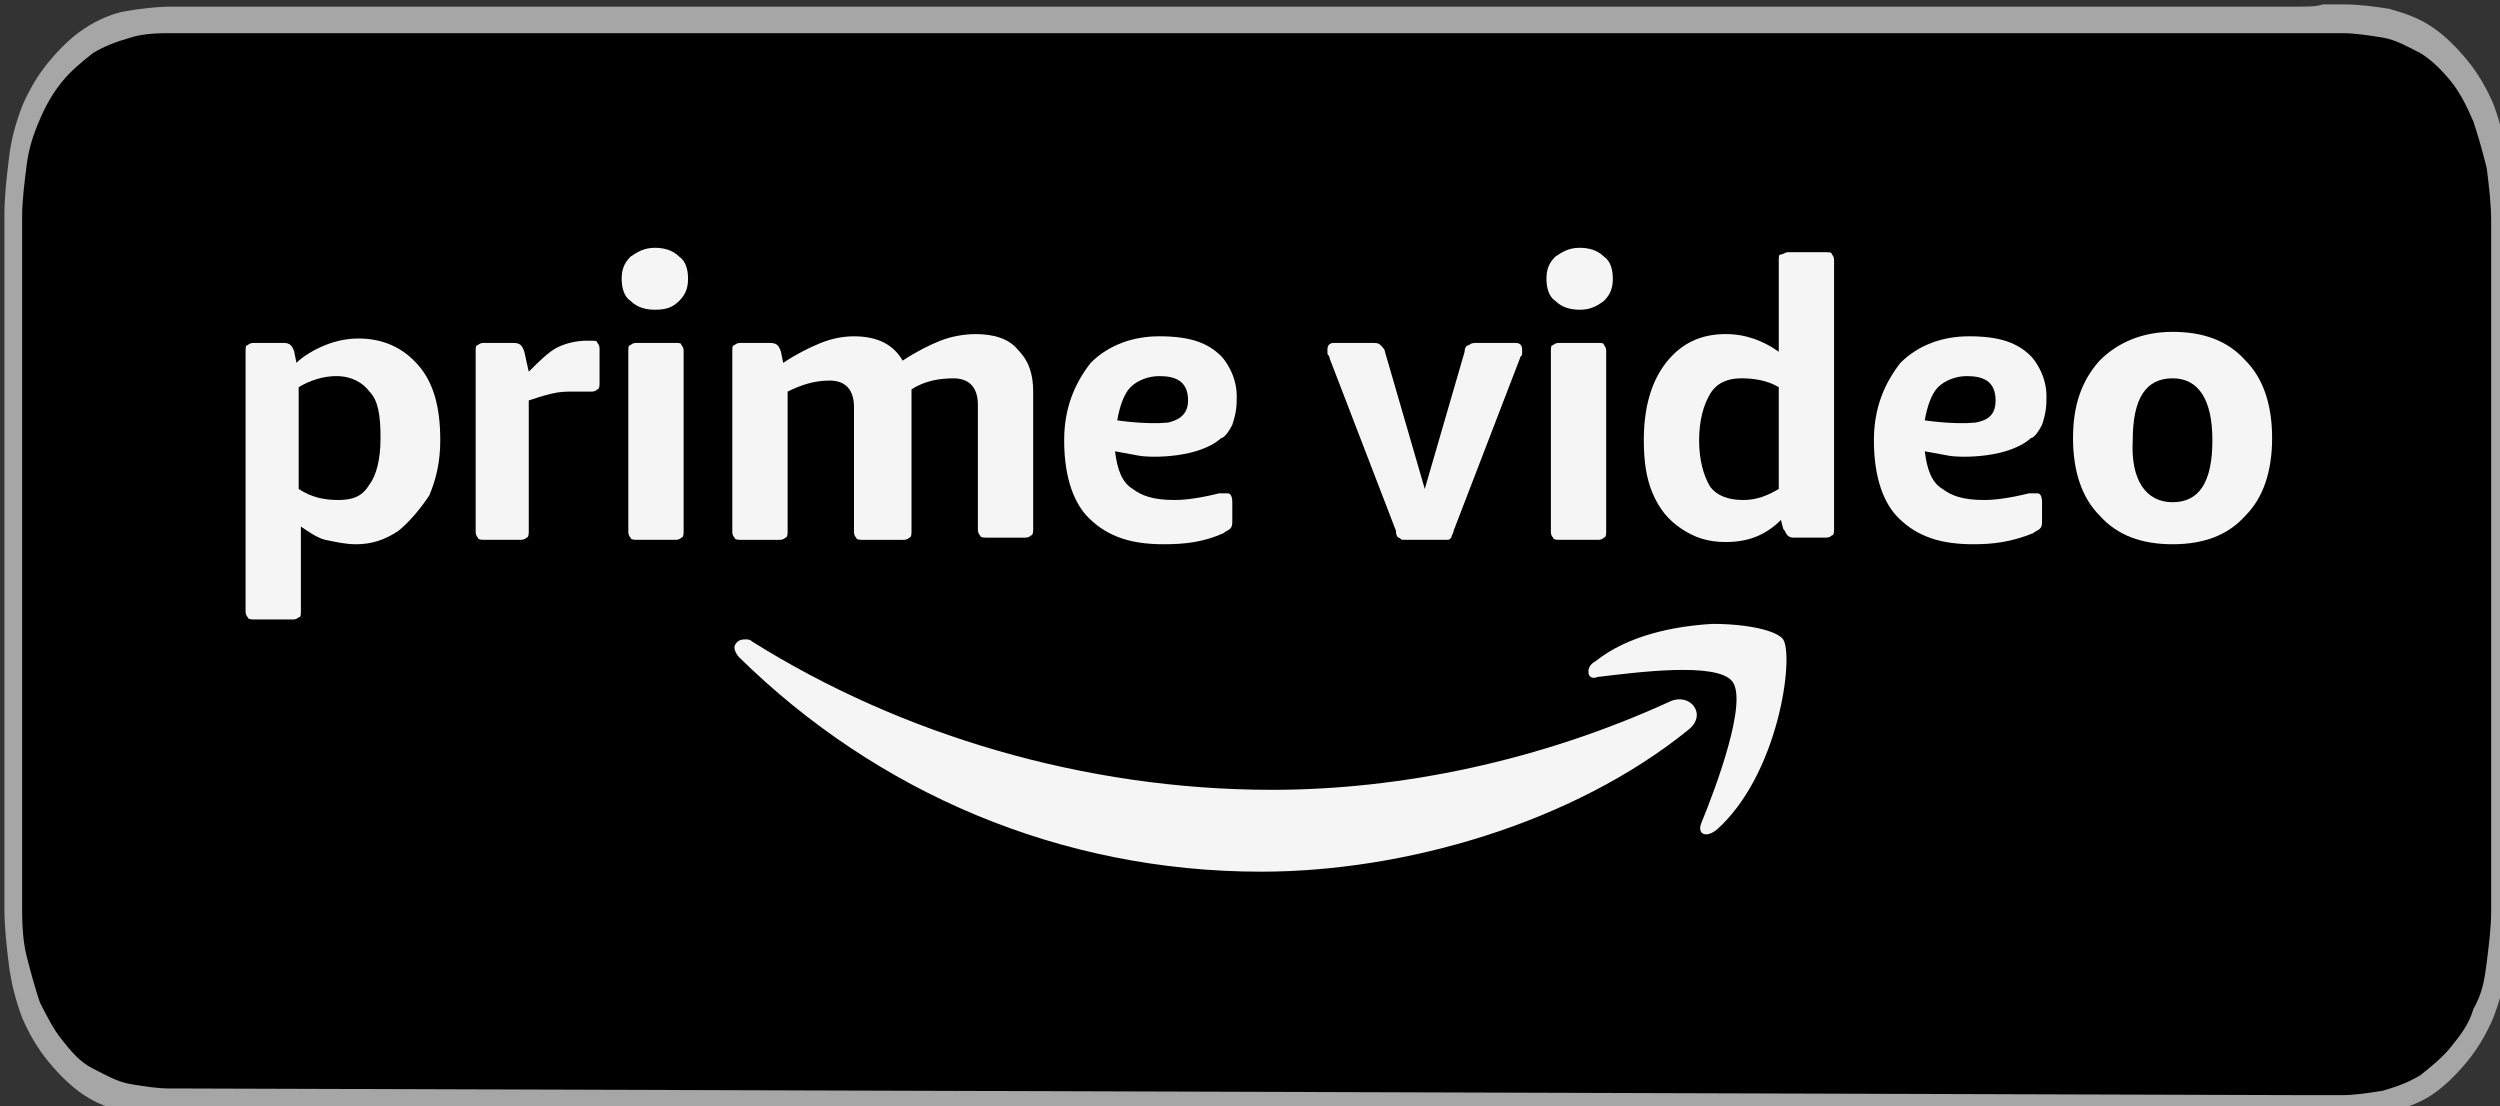 <svg fill="none" viewBox="0 0 113 50" xmlns="http://www.w3.org/2000/svg">
	<rect x="0" y="0" width="113" height="50" fill="#333333" stroke="none"/>
	<g clip-path="url(#a)">
		<path
			d="m103.9 0.3h-94.2-1.1-0.9c-0.6 0-1.4 0.1-2 0.2s-1.3 0.4-1.9 0.8c-0.6 0.4-1.1 0.9-1.6 1.5s-0.9 1.3-1.2 2c-0.3 0.8-0.5 1.5-0.6 2.4-0.1 0.8-0.2 1.7-0.2 2.5v1.2 1.4 26.2 1.4 1.2c0 0.8 0.1 1.7 0.2 2.5s0.3 1.6 0.6 2.4c0.3 0.7 0.7 1.4 1.2 2s1 1.1 1.6 1.5 1.2 0.6 1.9 0.8c0.6 0.1 1.4 0.2 2 0.2h0.9 1.1 94.2 1.1 1c0.6 0 1.4-0.1 2-0.2 0.6-0.2 1.3-0.4 1.9-0.8s1.1-0.9 1.6-1.5 0.9-1.3 1.2-2c0.3-0.8 0.5-1.5 0.6-2.4 0.2-0.8 0.2-1.7 0.2-2.5v-1.2-1.4-26.3-1.4-1.2c0-0.8-0.1-1.7-0.2-2.5s-0.3-1.6-0.6-2.4c-0.3-0.7-0.7-1.4-1.2-2s-1-1.1-1.6-1.5c-0.6-0.4-1.2-0.6-1.9-0.8-0.6-0.1-1.4-0.2-2-0.2h-1c-0.3 0.1-0.7 0.1-1.1 0.1z"
			fill="#A6A6A6" />
		<path
			d="m8.6 49.2h-0.9c-0.6 0-1.2-0.1-1.8-0.2s-1.1-0.4-1.7-0.7-1-0.8-1.4-1.3-0.7-1.1-1-1.7c-0.2-0.6-0.4-1.3-0.6-2.1s-0.2-1.7-0.2-2.3v-1.1-28.9-1.1c0-0.7 0.1-1.5 0.2-2.3s0.3-1.4 0.6-2.1 0.6-1.2 1-1.7 0.9-0.9 1.4-1.3c0.5-0.3 1-0.5 1.7-0.7 0.6-0.2 1.4-0.2 1.8-0.2h98.2c0.5 0 1.2 0.1 1.8 0.2s1.1 0.4 1.7 0.7c0.5 0.3 1 0.8 1.4 1.3s0.7 1.1 1 1.8c0.2 0.6 0.4 1.3 0.6 2.1 0.1 0.8 0.2 1.6 0.2 2.4v1.1 1.4 26.2 1.3 1.2c0 0.7-0.1 1.5-0.2 2.3s-0.2 1.4-0.6 2.1c-0.2 0.7-0.6 1.2-1 1.7s-0.9 0.9-1.4 1.3c-0.5 0.3-1 0.5-1.7 0.7-0.6 0.1-1.3 0.2-1.8 0.2h-0.9-1l-95.4-0.3z"
			fill="#000" />
		<path
			d="m11.5 28c-0.1 0-0.3 0-0.3-0.1-0.1-0.1-0.1-0.2-0.1-0.3v-11.7c0-0.2 0-0.3 0.1-0.3 0.1-0.1 0.2-0.1 0.3-0.1h1.3c0.3 0 0.4 0.1 0.5 0.4l0.1 0.5c0.3-0.3 0.8-0.6 1.3-0.8s1-0.3 1.5-0.3c1.1 0 2 0.4 2.7 1.2s1 1.9 1 3.4c0 1-0.2 1.8-0.5 2.5-0.4 0.6-0.9 1.2-1.4 1.6-0.6 0.4-1.2 0.6-1.9 0.6-0.5 0-0.9-0.1-1.4-0.2-0.4-0.1-0.8-0.4-1.1-0.6v3.8c0 0.2 0 0.3-0.1 0.3-0.1 0.1-0.2 0.1-0.3 0.1h-1.7zm3.8-5.4c0.7 0 1.1-0.2 1.4-0.7 0.3-0.4 0.5-1.1 0.5-2.1s-0.1-1.7-0.5-2.1c-0.3-0.4-0.8-0.7-1.5-0.7-0.6 0-1.2 0.2-1.7 0.5v4.6c0.6 0.4 1.2 0.5 1.8 0.5z"
			fill="#F5F5F5" />
		<path
			d="m21.9 24.4c-0.1 0-0.3 0-0.3-0.1-0.1-0.1-0.1-0.2-0.1-0.3v-8.1c0-0.2 0-0.3 0.1-0.3 0.1-0.1 0.2-0.1 0.3-0.1h1.3c0.3 0 0.4 0.1 0.5 0.4l0.2 0.9c0.5-0.5 0.9-0.9 1.3-1.1s0.9-0.3 1.3-0.3h0.2c0.2 0 0.3 0 0.3 0.1 0.1 0.1 0.1 0.2 0.1 0.3v1.5c0 0.1 0 0.3-0.1 0.3-0.1 0.1-0.2 0.1-0.3 0.1h-0.3-0.5c-0.3 0-0.6 0-1 0.1s-0.7 0.2-1 0.3v5.9c0 0.1 0 0.3-0.1 0.3-0.1 0.1-0.2 0.1-0.3 0.1h-1.6z"
			fill="#F5F5F5" />
		<path
			d="m29.6 14c-0.4 0-0.8-0.1-1.1-0.4-0.3-0.2-0.4-0.6-0.4-1s0.1-0.7 0.4-1c0.3-0.2 0.6-0.4 1.1-0.4 0.4 0 0.8 0.1 1.1 0.4 0.3 0.2 0.4 0.6 0.4 1s-0.1 0.7-0.4 1-0.6 0.4-1.1 0.4zm-0.8 10.4c-0.1 0-0.3 0-0.3-0.1-0.1-0.1-0.1-0.2-0.1-0.3v-8.1c0-0.2 0-0.3 0.1-0.3 0.1-0.1 0.2-0.1 0.3-0.1h1.7c0.2 0 0.3 0 0.3 0.1 0.1 0.1 0.1 0.2 0.1 0.3v8.1c0 0.1 0 0.3-0.1 0.3-0.1 0.1-0.2 0.1-0.3 0.1h-1.7z"
			fill="#F5F5F5" />
		<path
			d="m33.5 24.401c-0.1 0-0.3 0-0.3-0.1-0.1-0.1-0.1-0.2-0.1-0.3v-8.1c0-0.2 0-0.3 0.1-0.3 0.1-0.1 0.2-0.1 0.3-0.1h1.3c0.3 0 0.4 0.1 0.5 0.4l0.1 0.5c0.6-0.4 1.2-0.7 1.7-0.9s1-0.3 1.5-0.3c1.1 0 1.8 0.4 2.2 1.1 0.6-0.4 1.2-0.7 1.7-0.9s1.1-0.3 1.6-0.3c0.8 0 1.5 0.2 1.9 0.7 0.5 0.5 0.7 1.1 0.7 1.9v6.2c0 0.1 0 0.3-0.1 0.3-0.1 0.1-0.2 0.1-0.3 0.1h-1.7c-0.1 0-0.3 0-0.3-0.1-0.1-0.1-0.1-0.2-0.1-0.3v-5.6c0-0.8-0.4-1.2-1.1-1.2-0.6 0-1.3 0.1-1.9 0.5v6.4c0 0.1 0 0.3-0.1 0.3-0.1 0.1-0.2 0.1-0.3 0.1h-1.8c-0.1 0-0.3 0-0.3-0.1-0.1-0.1-0.1-0.2-0.1-0.3v-5.6c0-0.8-0.4-1.2-1.1-1.2s-1.3 0.2-1.9 0.5v6.3c0 0.1 0 0.3-0.1 0.3-0.1 0.1-0.2 0.1-0.3 0.1h-1.7z"
			fill="#F5F5F5" />
		<path
			d="m52.6 24.6c-1.4 0-2.5-0.3-3.4-1.2-0.6-0.6-1.1-1.7-1.1-3.5 0-1.5 0.5-2.6 1.2-3.5 0.8-0.8 1.9-1.2 3.1-1.2 1.4 0 2.2 0.3 2.8 0.9 0.1 0.1 0.7 0.8 0.7 1.8 0 0.4 0 0.7-0.2 1.3-0.2 0.4-0.4 0.6-0.5 0.6-1 0.9-3.1 0.9-3.7 0.8l-1.1-0.2c0.1 0.8 0.3 1.4 0.8 1.7 0.4 0.3 0.9 0.5 1.9 0.5 0.5 0 1.2-0.1 2-0.3h0.2 0.2c0.1 0 0.2 0.1 0.2 0.4v0.8c0 0.2 0 0.3-0.1 0.4s-0.2 0.1-0.3 0.2c-0.9 0.4-1.7 0.5-2.7 0.5zm1.1-6.5c0-0.9-0.6-1.1-1.3-1.1-0.5 0-1 0.2-1.3 0.5s-0.5 0.9-0.6 1.5c0 0 1.3 0.2 2.3 0.1 0.4-0.1 0.9-0.3 0.9-1z"
			fill="#F5F5F5" />
		<path
			d="m89.2 24.6c-1.4 0-2.5-0.3-3.4-1.2-0.6-0.6-1.1-1.7-1.1-3.5 0-1.5 0.5-2.6 1.2-3.5 0.8-0.8 1.9-1.2 3.1-1.2 1.4 0 2.2 0.3 2.8 0.9 0.1 0.1 0.7 0.8 0.7 1.8 0 0.4 0 0.7-0.2 1.3-0.2 0.4-0.4 0.6-0.5 0.6-1 0.9-3.1 0.9-3.7 0.8l-1.1-0.2c0.1 0.8 0.3 1.4 0.8 1.7 0.4 0.3 0.9 0.5 1.9 0.5 0.5 0 1.2-0.1 2-0.3h0.2 0.2c0.1 0 0.2 0.1 0.2 0.4v0.8c0 0.2 0 0.3-0.1 0.4s-0.2 0.1-0.3 0.2c-1 0.4-1.8 0.5-2.7 0.5zm1-6.5c0-0.9-0.6-1.1-1.3-1.1-0.5 0-1 0.2-1.3 0.5s-0.5 0.9-0.6 1.5c0 0 1.3 0.2 2.3 0.1 0.5-0.1 0.9-0.3 0.9-1z"
			fill="#F5F5F5" />
		<path
			d="m63.7 24.4h-0.3c-0.1 0-0.1-0.1-0.2-0.1-0.1-0.1-0.1-0.2-0.1-0.3l-3-7.8c0-0.1-0.1-0.2-0.1-0.2v-0.2c0-0.2 0.1-0.3 0.3-0.3h1.7c0.2 0 0.3 0 0.4 0.1s0.2 0.2 0.2 0.3l1.8 6.2 1.8-6.2c0-0.2 0.1-0.3 0.2-0.3 0.1-0.1 0.2-0.1 0.4-0.1h1.7c0.2 0 0.3 0.1 0.3 0.3v0.2c0 0.1-0.1 0.1-0.1 0.2l-3 7.8c0 0.1-0.1 0.2-0.1 0.3-0.1 0.1-0.1 0.1-0.2 0.1h-0.3-1.4z"
			fill="#F5F5F5" />
		<path
			d="m71.4 14c-0.4 0-0.8-0.1-1.1-0.4-0.3-0.2-0.4-0.6-0.4-1s0.1-0.7 0.4-1c0.3-0.2 0.6-0.4 1.1-0.4 0.4 0 0.8 0.1 1.1 0.4 0.3 0.2 0.4 0.6 0.4 1s-0.1 0.7-0.4 1c-0.4 0.3-0.7 0.4-1.1 0.4zm-0.9 10.4c-0.1 0-0.3 0-0.3-0.1-0.1-0.1-0.1-0.2-0.1-0.3v-8.1c0-0.2 0-0.3 0.1-0.3 0.1-0.1 0.2-0.1 0.3-0.1h1.7c0.2 0 0.3 0 0.3 0.1 0.1 0.1 0.1 0.2 0.1 0.3v8.1c0 0.1 0 0.3-0.1 0.3-0.1 0.1-0.2 0.1-0.3 0.1h-1.7z"
			fill="#F5F5F5" />
		<path
			d="m78 24.5c-0.8 0-1.4-0.2-2-0.6s-1-0.9-1.3-1.6-0.4-1.5-0.4-2.4c0-1.4 0.3-2.6 1-3.5s1.6-1.3 2.7-1.3c0.9 0 1.7 0.3 2.4 0.8v-4.1c0-0.2 0-0.3 0.1-0.3s0.2-0.1 0.3-0.1h1.7c0.2 0 0.3 0 0.3 0.1 0.1 0.1 0.1 0.2 0.1 0.3v12.1c0 0.1 0 0.3-0.1 0.3-0.1 0.1-0.2 0.1-0.3 0.1h-1.4c-0.1 0-0.2 0-0.3-0.1s-0.1-0.2-0.2-0.3l-0.1-0.4c-0.7 0.7-1.5 1-2.5 1zm0.8-1.9c0.6 0 1.1-0.2 1.6-0.5v-4.6c-0.5-0.3-1.1-0.4-1.7-0.4s-1.1 0.2-1.4 0.7-0.5 1.2-0.5 2.1 0.2 1.6 0.5 2.1c0.3 0.4 0.8 0.6 1.5 0.6z"
			fill="#F5F5F5" />
		<path
			d="m98.2 24.6c-1.4 0-2.5-0.4-3.3-1.3-0.8-0.8-1.2-2-1.2-3.5s0.4-2.6 1.2-3.5c0.8-0.8 1.9-1.3 3.3-1.3s2.5 0.4 3.3 1.3c0.8 0.8 1.2 2 1.2 3.5s-0.4 2.7-1.2 3.5c-0.8 0.9-1.9 1.3-3.3 1.3zm0-1.9c1.2 0 1.8-0.9 1.8-2.8 0-1.8-0.6-2.8-1.8-2.8s-1.8 0.9-1.8 2.8c-0.1 1.8 0.6 2.8 1.8 2.8z"
			fill="#F5F5F5" />
		<path
			d="m33.2 29.2v0.1c0 0.1 0.1 0.3 0.2 0.4 6.2 6.1 14.5 9.7 23.6 9.7 6.5 0 14.1-2.2 19.3-6.4 0.9-0.7 0.1-1.7-0.8-1.3-5.9 2.7-12.2 4-18 4-8.5 0-16.8-2.5-23.5-6.7-0.1-0.1-0.2-0.1-0.3-0.1-0.3 0-0.4 0.1-0.5 0.3z"
			clip-rule="evenodd" fill="#F5F5F5" fill-rule="evenodd" />
		<path
			d="m72.1 29.9c-0.2 0.1-0.3 0.3-0.3 0.4v0.1c0 0.2 0.2 0.3 0.4 0.2 1.7-0.2 5.4-0.7 6.1 0.2s-0.7 4.7-1.4 6.4c-0.2 0.5 0.2 0.7 0.7 0.3 2.8-2.5 3.5-7.8 3-8.6-0.3-0.4-1.6-0.7-3.2-0.7-1.7 0.1-3.8 0.5-5.3 1.7z"
			clip-rule="evenodd" fill="#F5F5F5" fill-rule="evenodd" />
	</g>
	<defs>
		<clipPath id="a">
			<rect width="113" height="50" fill="#fff" />
		</clipPath>
	</defs>
</svg>
